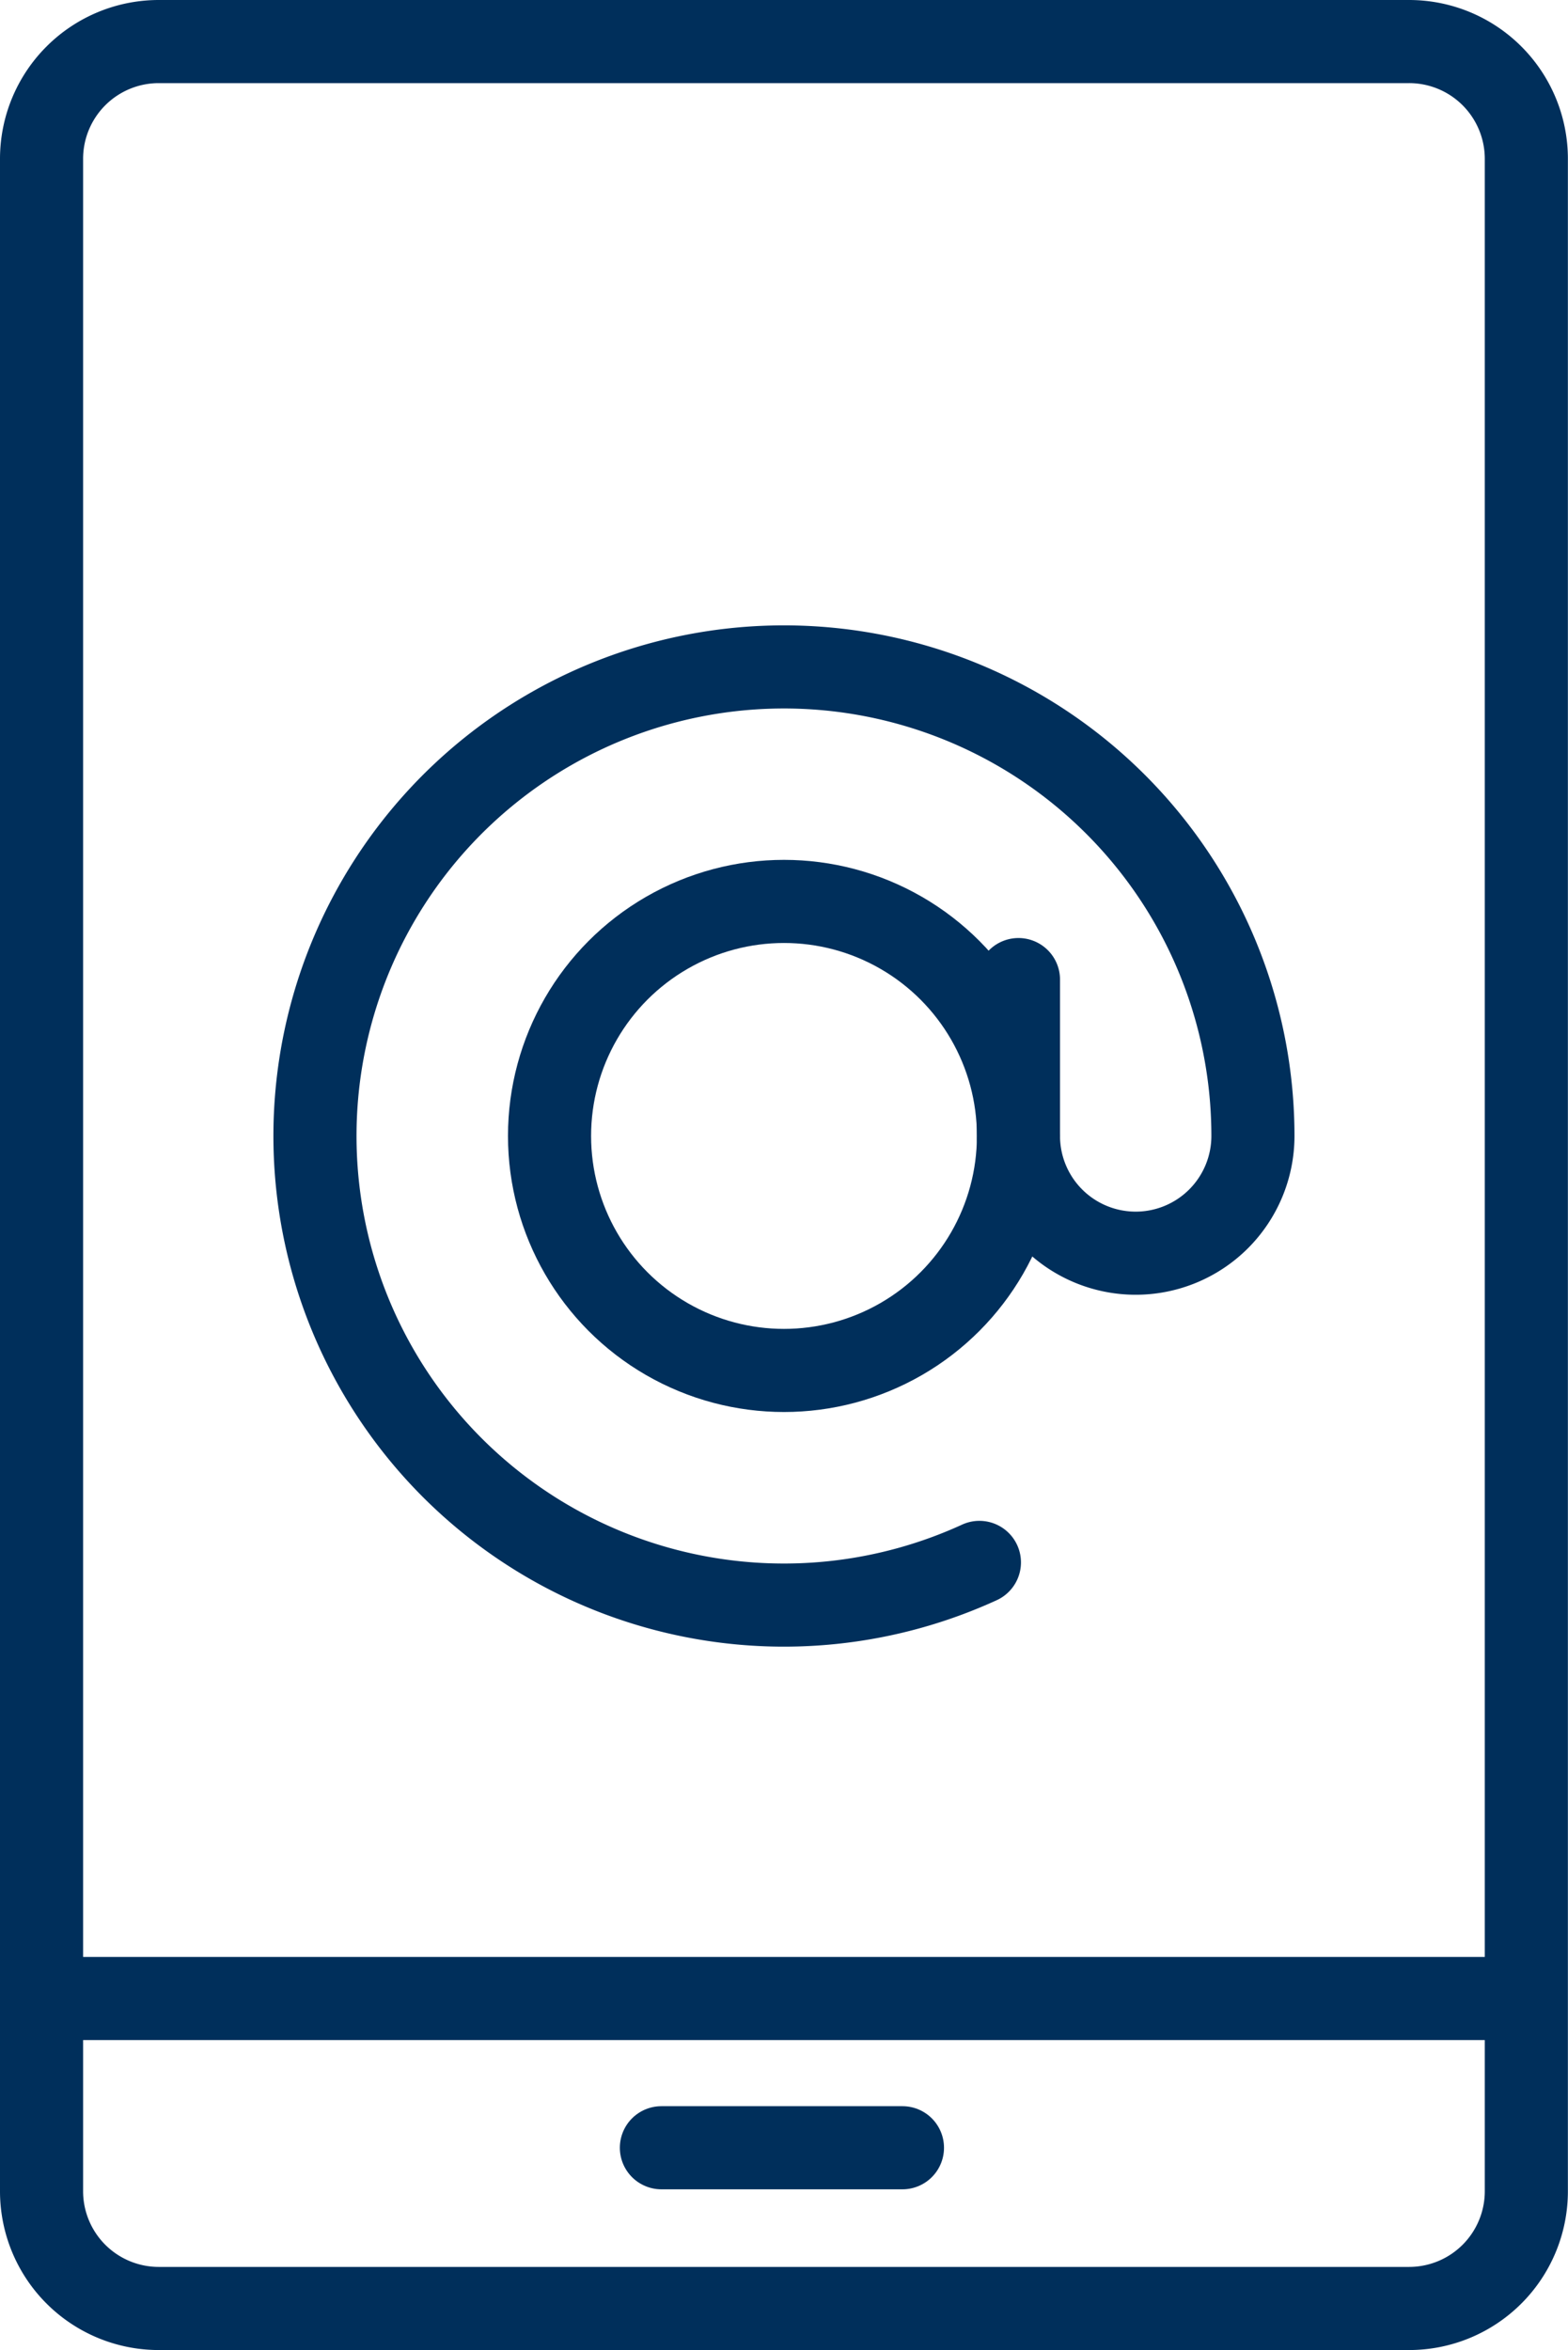 <?xml version="1.0" encoding="UTF-8"?>
<svg xmlns="http://www.w3.org/2000/svg" width="56.604" height="84.817" viewBox="0 0 56.604 84.817">
  <g id="XMLID_1811_" transform="translate(1.5 1.5)">
    <g id="XMLID_1491_" transform="translate(0 0)">
      <path id="XMLID_1496_" d="M54.872,82.317H9.732A4.232,4.232,0,0,1,5.5,78.085V4.732A4.232,4.232,0,0,1,9.732.5h45.14A4.232,4.232,0,0,1,59.1,4.732V78.085A4.232,4.232,0,0,1,54.872,82.317Z" transform="translate(-5.5 -0.5)" fill="none" stroke="#002f5b" stroke-linecap="round" stroke-linejoin="round" stroke-miterlimit="10" stroke-width="3"></path>
      <line id="XMLID_1494_" x2="8.702" transform="translate(22.376 76.016)" fill="none" stroke="#002f5b" stroke-linecap="round" stroke-linejoin="round" stroke-miterlimit="10" stroke-width="3"></line>
      <line id="XMLID_1492_" x2="53.455" transform="translate(0 70.629)" fill="none" stroke="#002f5b" stroke-linecap="round" stroke-linejoin="round" stroke-miterlimit="10" stroke-width="3"></line>
    </g>
    <ellipse id="XMLID_1179_" cx="8.464" cy="8.464" rx="8.464" ry="8.464" transform="translate(18.338 31.034)" fill="none" stroke="#002f5b" stroke-linecap="round" stroke-linejoin="round" stroke-miterlimit="10" stroke-width="3"></ellipse>
    <path id="Pfad_91" data-name="Pfad 91" d="M32.982,40.82a16.93,16.93,0,1,1,9.874-15.392,4.232,4.232,0,1,1-8.464,0V19.785" transform="translate(0.874 14.07)" fill="none" stroke="#002f5b" stroke-linecap="round" stroke-linejoin="round" stroke-miterlimit="10" stroke-width="3"></path>
  </g>
</svg>
